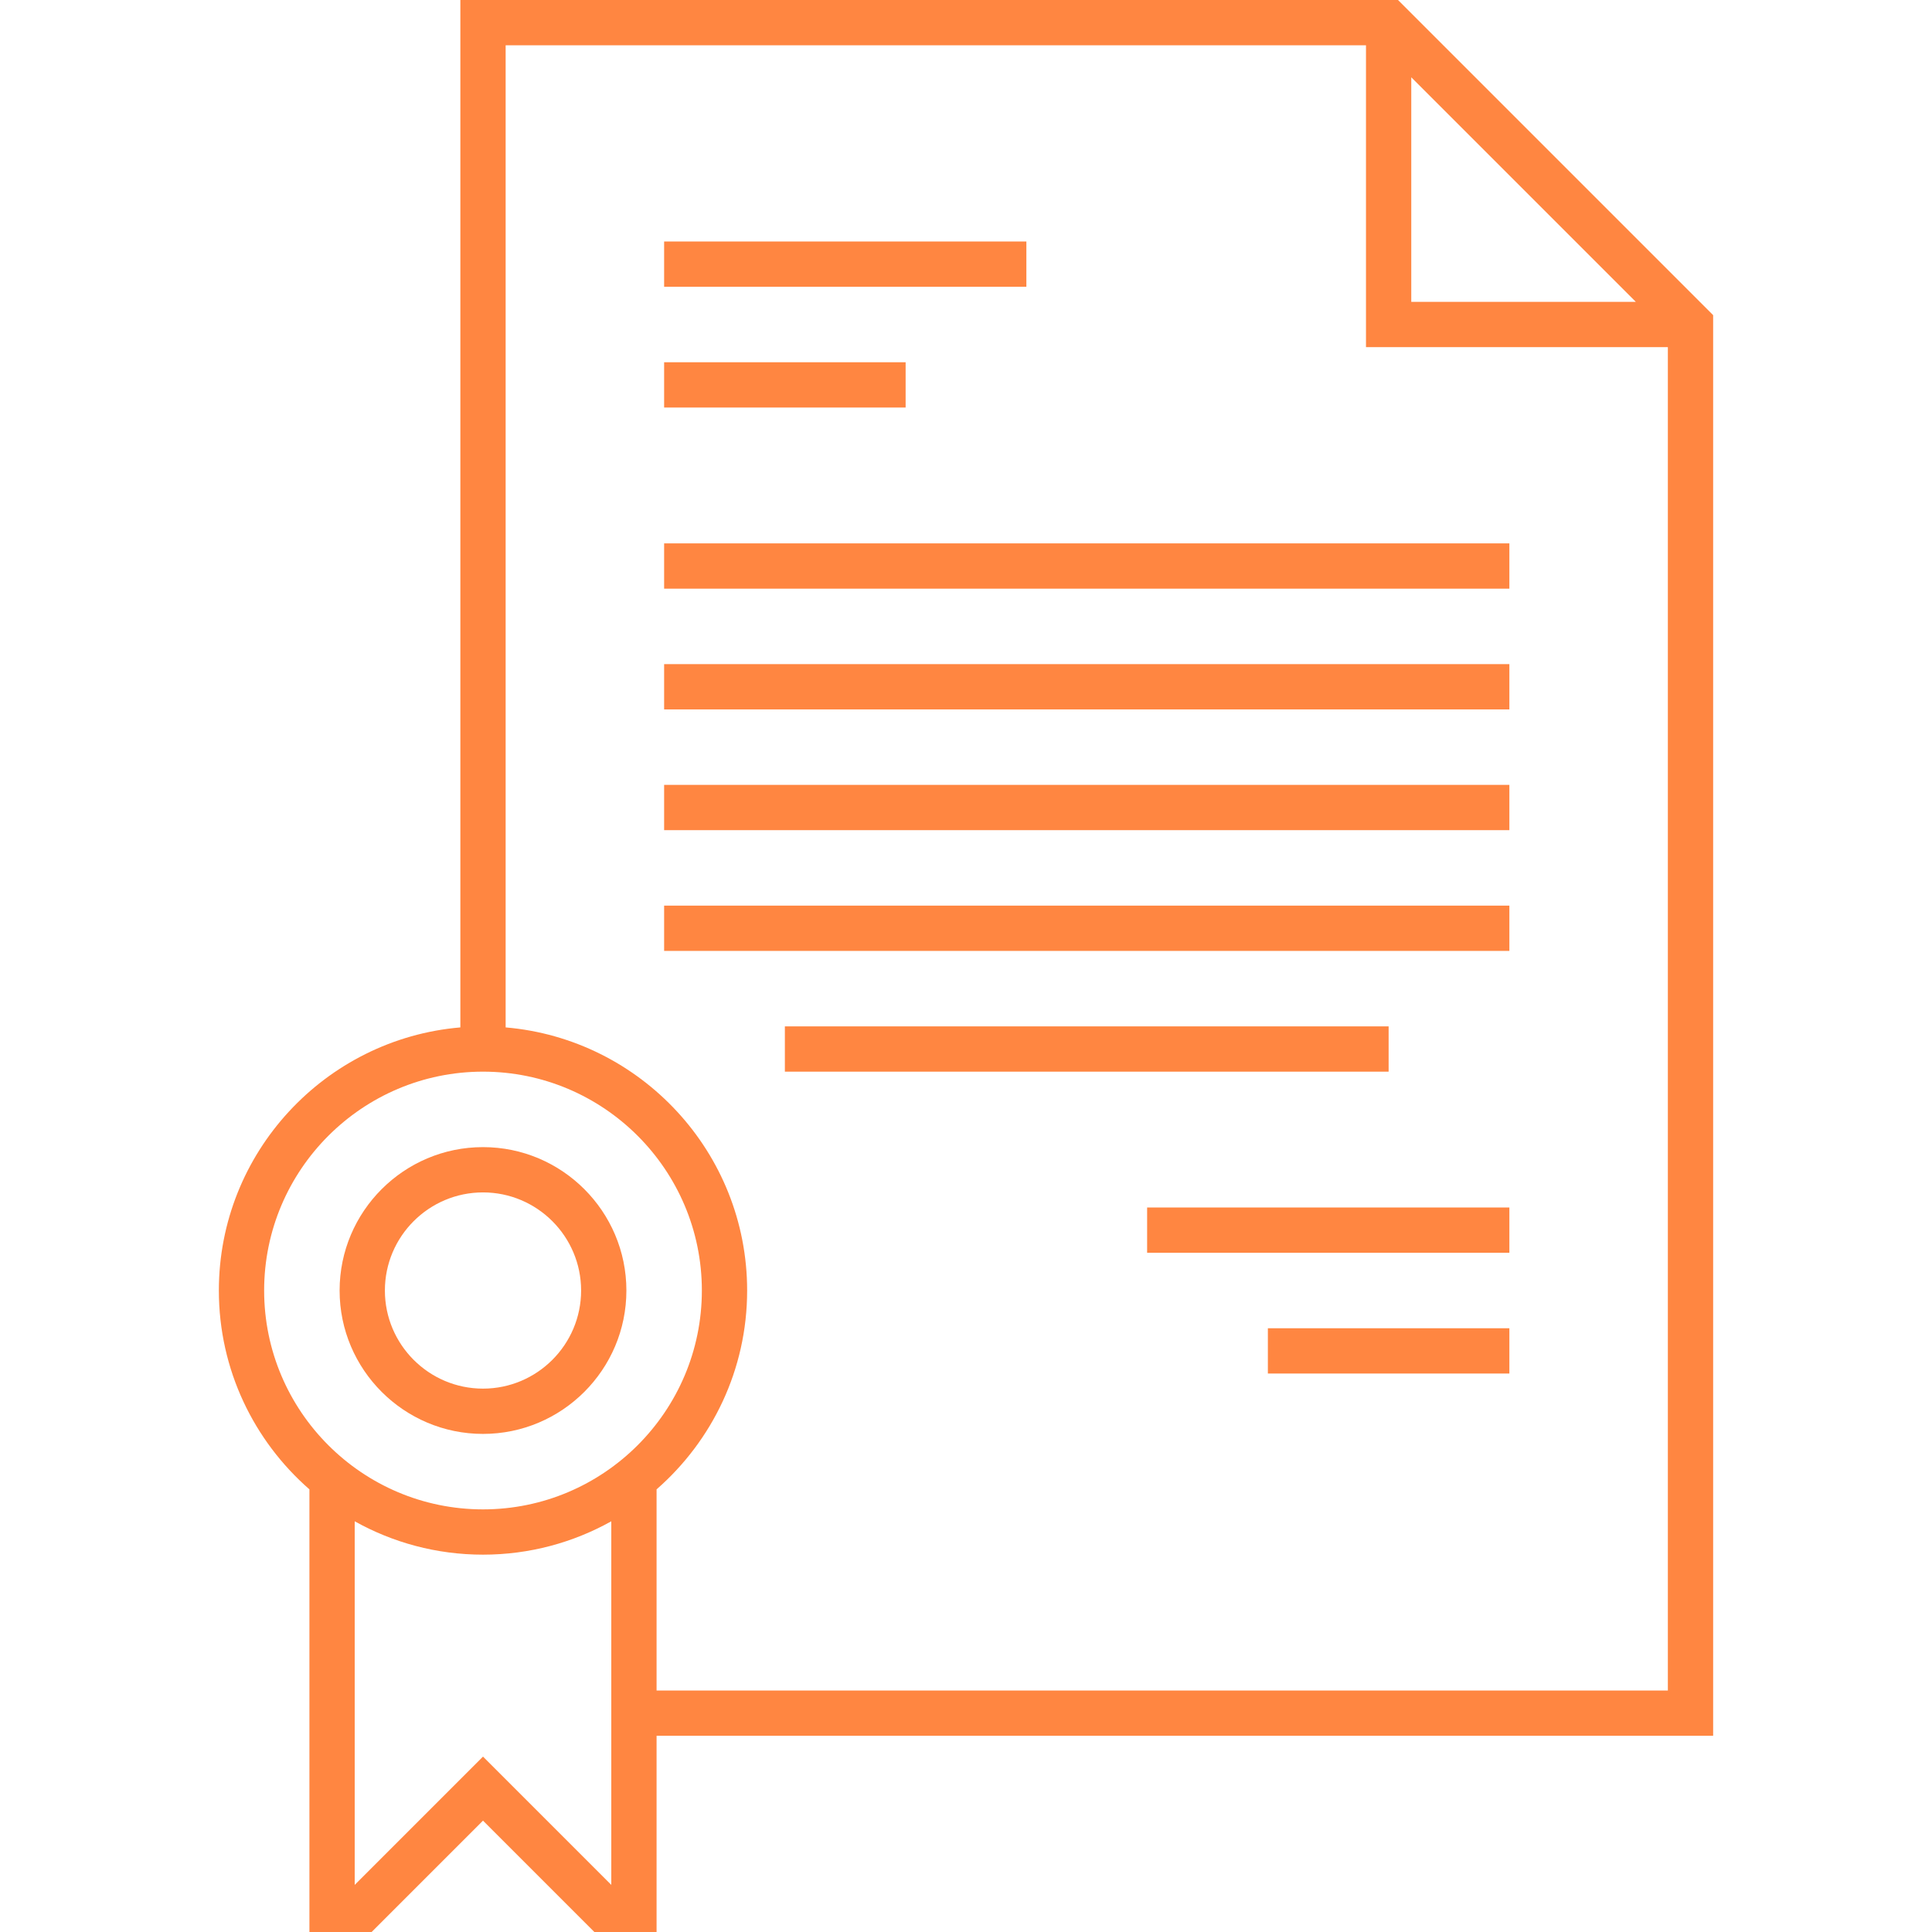 <?xml version="1.0" encoding="UTF-8"?> <svg xmlns="http://www.w3.org/2000/svg" id="Layer_1" height="512px" viewBox="0 0 512 512" width="512px"> <g> <g> <path d="m454 83.515-83.515-83.515h-248.485v272.274c-35.797 3.056-64 33.15-64 69.726 0 21 9.308 39.854 24 52.696v117.304h16.485l29.515-29.515 29.515 29.515h16.485v-52h280zm-80-63.03 59.515 59.515h-59.515zm-304 321.515c0-31.981 26.019-58 58-58s58 26.019 58 58-26.019 58-58 58-58-26.019-58-58zm58 123.515-34 34v-96.356c10.075 5.623 21.666 8.842 34 8.842s23.925-3.219 34-8.842v96.356zm46-17.515v-53.304c14.692-12.842 24-31.696 24-52.696 0-36.575-28.203-66.669-64-69.726v-260.274h228v80h80v356z" data-original="#000000" class="active-path" data-old_color="#000000" fill="#FF8641"></path> <path d="m176 64h96v12h-96z" data-original="#000000" class="active-path" data-old_color="#000000" fill="#FF8641"></path> <path d="m176 96h64v12h-64z" data-original="#000000" class="active-path" data-old_color="#000000" fill="#FF8641"></path> <path d="m176 144h224v12h-224z" data-original="#000000" class="active-path" data-old_color="#000000" fill="#FF8641"></path> <path d="m176 176h224v12h-224z" data-original="#000000" class="active-path" data-old_color="#000000" fill="#FF8641"></path> <path d="m176 240h224v12h-224z" data-original="#000000" class="active-path" data-old_color="#000000" fill="#FF8641"></path> <path d="m208 272h160v12h-160z" data-original="#000000" class="active-path" data-old_color="#000000" fill="#FF8641"></path> <path d="m176 208h224v12h-224z" data-original="#000000" class="active-path" data-old_color="#000000" fill="#FF8641"></path> <path d="m304 320h96v12h-96z" data-original="#000000" class="active-path" data-old_color="#000000" fill="#FF8641"></path> <path d="m336 352h64v12h-64z" data-original="#000000" class="active-path" data-old_color="#000000" fill="#FF8641"></path> <path d="m128 380c20.953 0 38-17.047 38-38s-17.047-38-38-38-38 17.047-38 38 17.047 38 38 38zm0-64c14.337 0 26 11.663 26 26s-11.663 26-26 26-26-11.663-26-26 11.663-26 26-26z" data-original="#000000" class="active-path" data-old_color="#000000" fill="#FF8641"></path> </g> </g> </svg> 